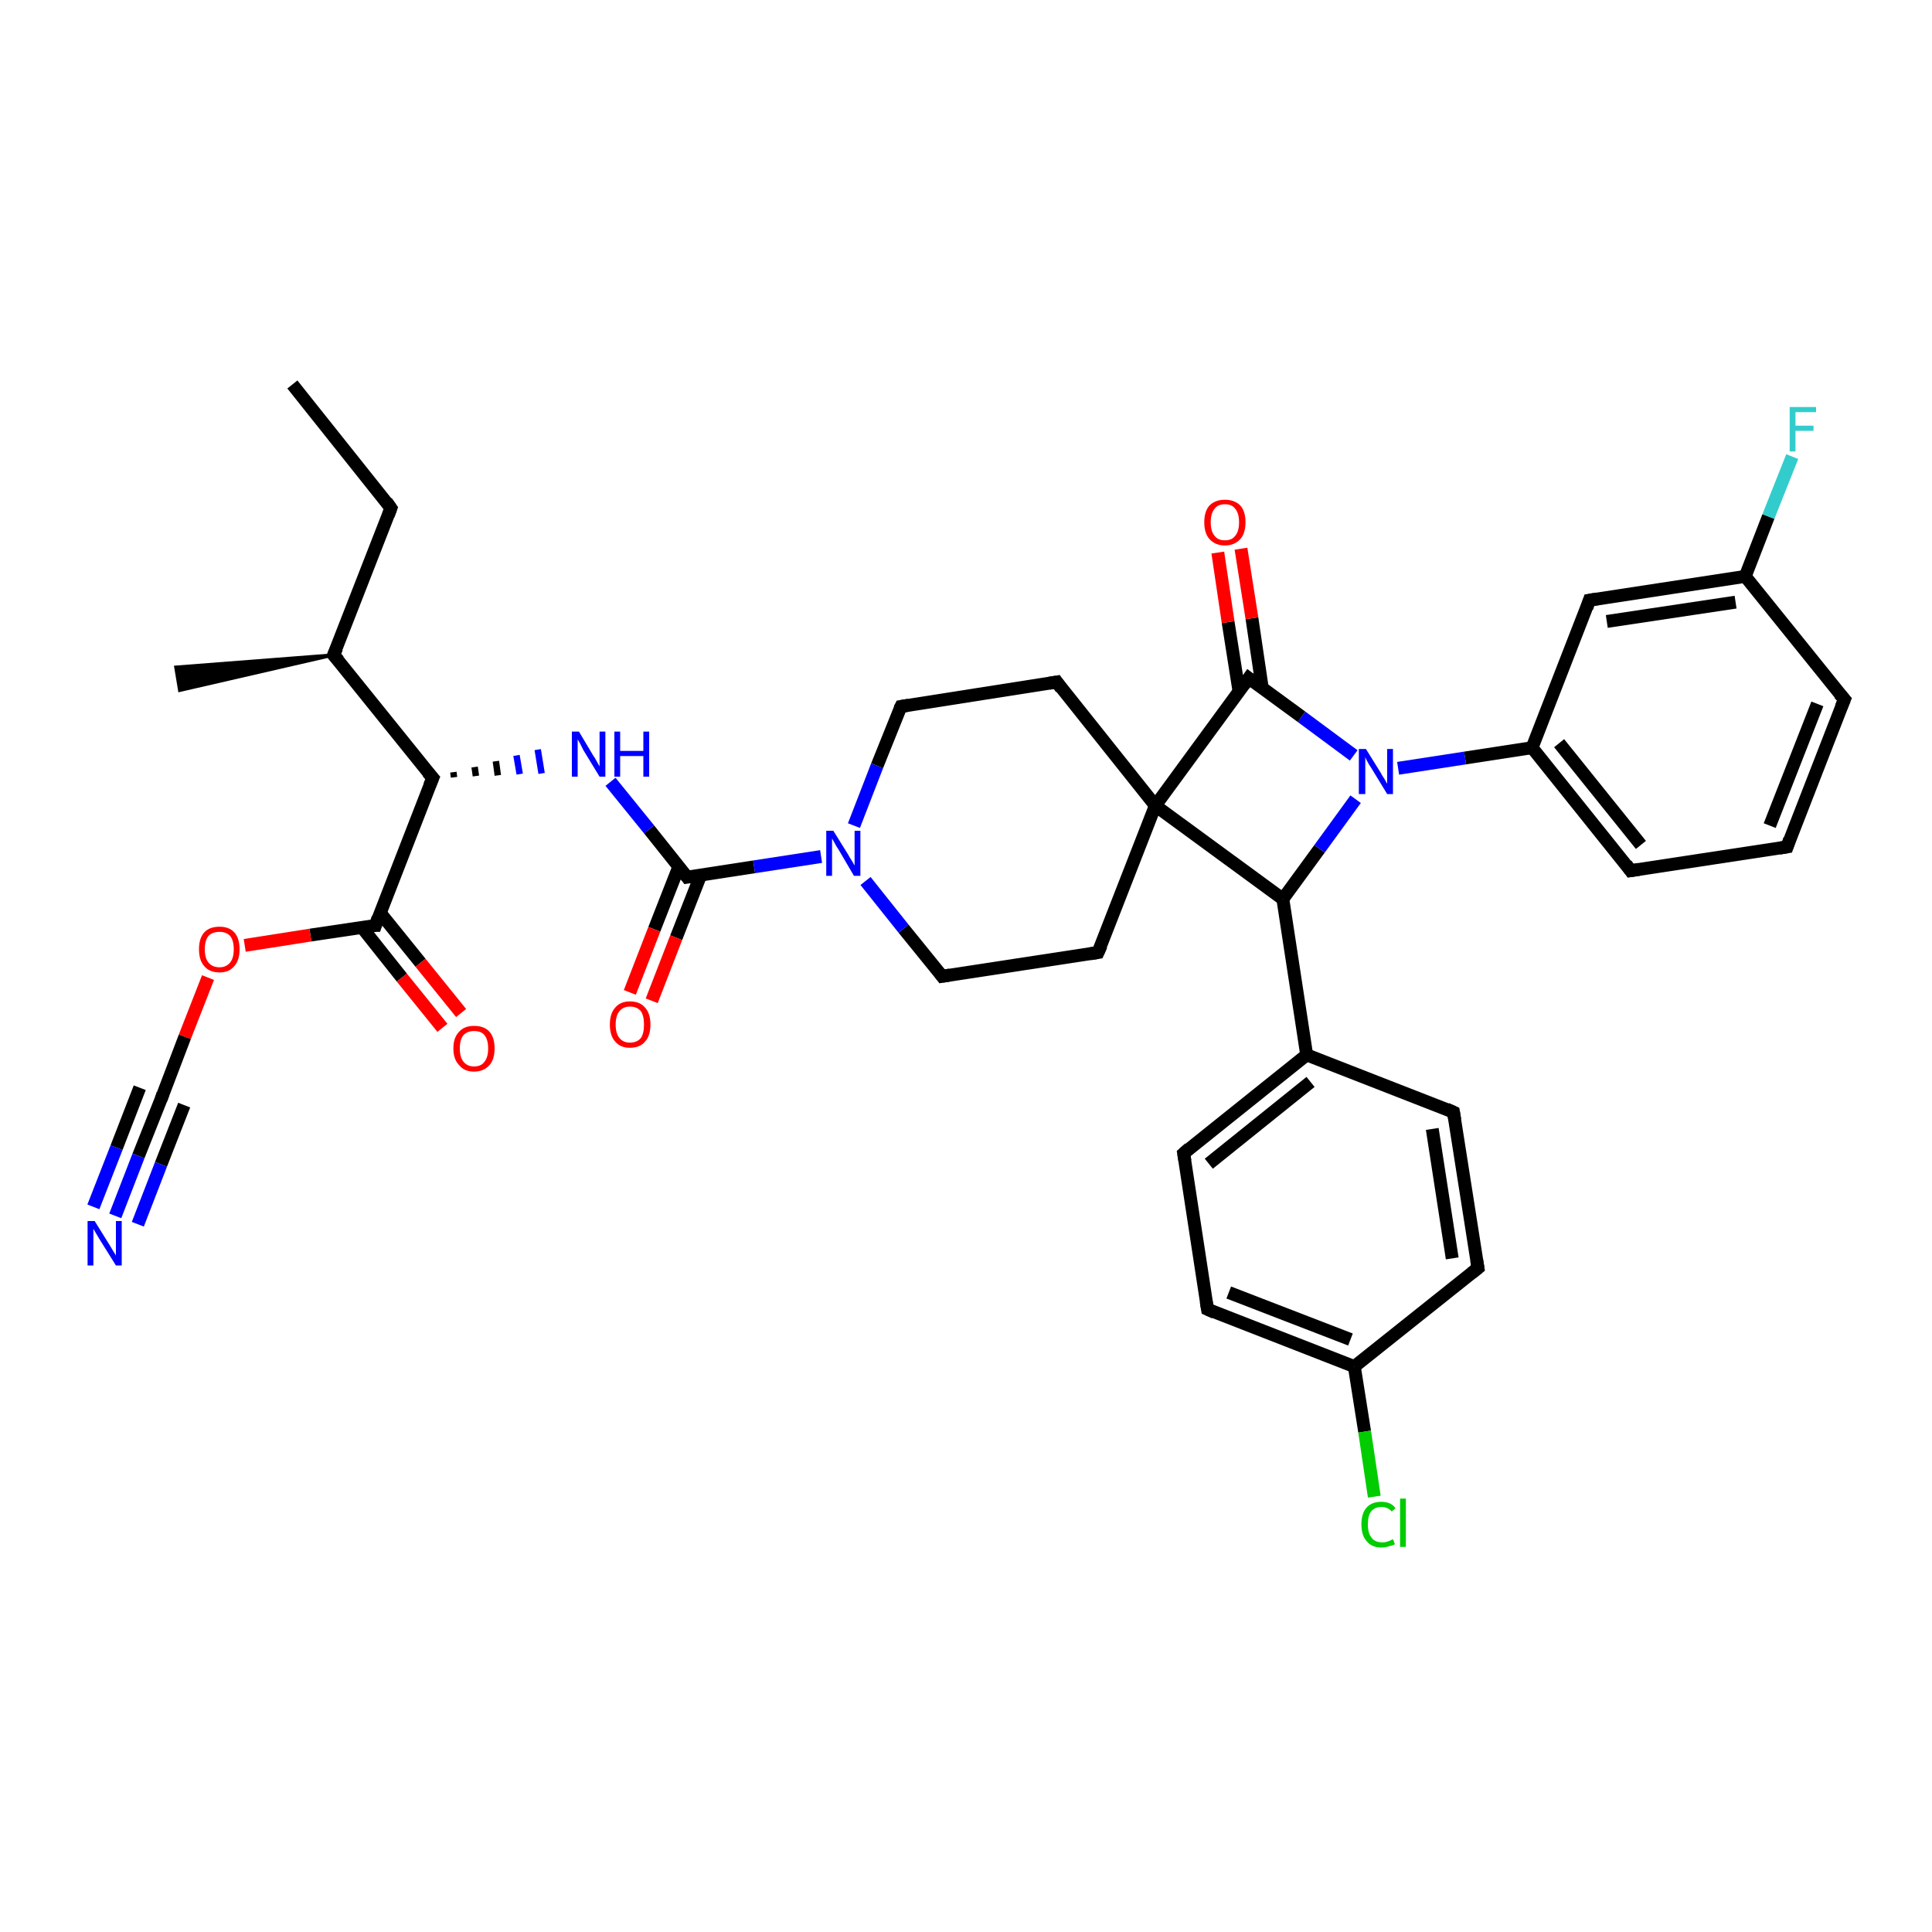 <?xml version='1.0' encoding='iso-8859-1'?>
<svg version='1.1' baseProfile='full'
              xmlns='http://www.w3.org/2000/svg'
                      xmlns:rdkit='http://www.rdkit.org/xml'
                      xmlns:xlink='http://www.w3.org/1999/xlink'
                  xml:space='preserve'
width='300px' height='300px' viewBox='0 0 300 300'>
<!-- END OF HEADER -->
<rect style='opacity:1.0;fill:#FFFFFF;stroke:none' width='300.0' height='300.0' x='0.0' y='0.0'> </rect>
<path class='bond-0 atom-0 atom-1' d='M 45.4,59.7 L 60.7,78.9' style='fill:none;fill-rule:evenodd;stroke:#000000;stroke-width:2.0px;stroke-linecap:butt;stroke-linejoin:miter;stroke-opacity:1' />
<path class='bond-1 atom-1 atom-2' d='M 60.7,78.9 L 51.8,101.7' style='fill:none;fill-rule:evenodd;stroke:#000000;stroke-width:2.0px;stroke-linecap:butt;stroke-linejoin:miter;stroke-opacity:1' />
<path class='bond-2 atom-2 atom-3' d='M 51.8,101.7 L 27.9,107.2 L 27.3,103.6 Z' style='fill:#000000;fill-rule:evenodd;fill-opacity:1;stroke:#000000;stroke-width:0.5px;stroke-linecap:butt;stroke-linejoin:miter;stroke-opacity:1;' />
<path class='bond-3 atom-2 atom-4' d='M 51.8,101.7 L 67.2,120.8' style='fill:none;fill-rule:evenodd;stroke:#000000;stroke-width:2.0px;stroke-linecap:butt;stroke-linejoin:miter;stroke-opacity:1' />
<path class='bond-4 atom-4 atom-5' d='M 70.5,120.7 L 70.4,119.9' style='fill:none;fill-rule:evenodd;stroke:#000000;stroke-width:1.0px;stroke-linecap:butt;stroke-linejoin:miter;stroke-opacity:1' />
<path class='bond-4 atom-4 atom-5' d='M 73.9,120.5 L 73.7,119.1' style='fill:none;fill-rule:evenodd;stroke:#000000;stroke-width:1.0px;stroke-linecap:butt;stroke-linejoin:miter;stroke-opacity:1' />
<path class='bond-4 atom-4 atom-5' d='M 77.3,120.4 L 77.0,118.2' style='fill:none;fill-rule:evenodd;stroke:#000000;stroke-width:1.0px;stroke-linecap:butt;stroke-linejoin:miter;stroke-opacity:1' />
<path class='bond-4 atom-4 atom-5' d='M 80.7,120.2 L 80.2,117.3' style='fill:none;fill-rule:evenodd;stroke:#0000FF;stroke-width:1.0px;stroke-linecap:butt;stroke-linejoin:miter;stroke-opacity:1' />
<path class='bond-4 atom-4 atom-5' d='M 84.1,120.1 L 83.5,116.4' style='fill:none;fill-rule:evenodd;stroke:#0000FF;stroke-width:1.0px;stroke-linecap:butt;stroke-linejoin:miter;stroke-opacity:1' />
<path class='bond-5 atom-5 atom-6' d='M 94.8,121.4 L 100.8,128.8' style='fill:none;fill-rule:evenodd;stroke:#0000FF;stroke-width:2.0px;stroke-linecap:butt;stroke-linejoin:miter;stroke-opacity:1' />
<path class='bond-5 atom-5 atom-6' d='M 100.8,128.8 L 106.7,136.2' style='fill:none;fill-rule:evenodd;stroke:#000000;stroke-width:2.0px;stroke-linecap:butt;stroke-linejoin:miter;stroke-opacity:1' />
<path class='bond-6 atom-6 atom-7' d='M 105.4,134.6 L 101.6,144.3' style='fill:none;fill-rule:evenodd;stroke:#000000;stroke-width:2.0px;stroke-linecap:butt;stroke-linejoin:miter;stroke-opacity:1' />
<path class='bond-6 atom-6 atom-7' d='M 101.6,144.3 L 97.8,154.1' style='fill:none;fill-rule:evenodd;stroke:#FF0000;stroke-width:2.0px;stroke-linecap:butt;stroke-linejoin:miter;stroke-opacity:1' />
<path class='bond-6 atom-6 atom-7' d='M 108.8,135.9 L 105.0,145.6' style='fill:none;fill-rule:evenodd;stroke:#000000;stroke-width:2.0px;stroke-linecap:butt;stroke-linejoin:miter;stroke-opacity:1' />
<path class='bond-6 atom-6 atom-7' d='M 105.0,145.6 L 101.2,155.4' style='fill:none;fill-rule:evenodd;stroke:#FF0000;stroke-width:2.0px;stroke-linecap:butt;stroke-linejoin:miter;stroke-opacity:1' />
<path class='bond-7 atom-6 atom-8' d='M 106.7,136.2 L 117.1,134.6' style='fill:none;fill-rule:evenodd;stroke:#000000;stroke-width:2.0px;stroke-linecap:butt;stroke-linejoin:miter;stroke-opacity:1' />
<path class='bond-7 atom-6 atom-8' d='M 117.1,134.6 L 127.5,133.0' style='fill:none;fill-rule:evenodd;stroke:#0000FF;stroke-width:2.0px;stroke-linecap:butt;stroke-linejoin:miter;stroke-opacity:1' />
<path class='bond-8 atom-8 atom-9' d='M 132.6,128.2 L 136.2,118.9' style='fill:none;fill-rule:evenodd;stroke:#0000FF;stroke-width:2.0px;stroke-linecap:butt;stroke-linejoin:miter;stroke-opacity:1' />
<path class='bond-8 atom-8 atom-9' d='M 136.2,118.9 L 139.9,109.7' style='fill:none;fill-rule:evenodd;stroke:#000000;stroke-width:2.0px;stroke-linecap:butt;stroke-linejoin:miter;stroke-opacity:1' />
<path class='bond-9 atom-9 atom-10' d='M 139.9,109.7 L 164.1,105.9' style='fill:none;fill-rule:evenodd;stroke:#000000;stroke-width:2.0px;stroke-linecap:butt;stroke-linejoin:miter;stroke-opacity:1' />
<path class='bond-10 atom-10 atom-11' d='M 164.1,105.9 L 179.4,125.1' style='fill:none;fill-rule:evenodd;stroke:#000000;stroke-width:2.0px;stroke-linecap:butt;stroke-linejoin:miter;stroke-opacity:1' />
<path class='bond-11 atom-11 atom-12' d='M 179.4,125.1 L 170.5,147.9' style='fill:none;fill-rule:evenodd;stroke:#000000;stroke-width:2.0px;stroke-linecap:butt;stroke-linejoin:miter;stroke-opacity:1' />
<path class='bond-12 atom-12 atom-13' d='M 170.5,147.9 L 146.3,151.6' style='fill:none;fill-rule:evenodd;stroke:#000000;stroke-width:2.0px;stroke-linecap:butt;stroke-linejoin:miter;stroke-opacity:1' />
<path class='bond-13 atom-11 atom-14' d='M 179.4,125.1 L 199.2,139.6' style='fill:none;fill-rule:evenodd;stroke:#000000;stroke-width:2.0px;stroke-linecap:butt;stroke-linejoin:miter;stroke-opacity:1' />
<path class='bond-14 atom-14 atom-15' d='M 199.2,139.6 L 204.9,131.8' style='fill:none;fill-rule:evenodd;stroke:#000000;stroke-width:2.0px;stroke-linecap:butt;stroke-linejoin:miter;stroke-opacity:1' />
<path class='bond-14 atom-14 atom-15' d='M 204.9,131.8 L 210.5,124.1' style='fill:none;fill-rule:evenodd;stroke:#0000FF;stroke-width:2.0px;stroke-linecap:butt;stroke-linejoin:miter;stroke-opacity:1' />
<path class='bond-15 atom-15 atom-16' d='M 210.2,117.3 L 202.1,111.3' style='fill:none;fill-rule:evenodd;stroke:#0000FF;stroke-width:2.0px;stroke-linecap:butt;stroke-linejoin:miter;stroke-opacity:1' />
<path class='bond-15 atom-15 atom-16' d='M 202.1,111.3 L 193.9,105.3' style='fill:none;fill-rule:evenodd;stroke:#000000;stroke-width:2.0px;stroke-linecap:butt;stroke-linejoin:miter;stroke-opacity:1' />
<path class='bond-16 atom-16 atom-17' d='M 196.0,106.8 L 194.4,96.0' style='fill:none;fill-rule:evenodd;stroke:#000000;stroke-width:2.0px;stroke-linecap:butt;stroke-linejoin:miter;stroke-opacity:1' />
<path class='bond-16 atom-16 atom-17' d='M 194.4,96.0 L 192.7,85.2' style='fill:none;fill-rule:evenodd;stroke:#FF0000;stroke-width:2.0px;stroke-linecap:butt;stroke-linejoin:miter;stroke-opacity:1' />
<path class='bond-16 atom-16 atom-17' d='M 192.4,107.4 L 190.7,96.6' style='fill:none;fill-rule:evenodd;stroke:#000000;stroke-width:2.0px;stroke-linecap:butt;stroke-linejoin:miter;stroke-opacity:1' />
<path class='bond-16 atom-16 atom-17' d='M 190.7,96.6 L 189.1,85.8' style='fill:none;fill-rule:evenodd;stroke:#FF0000;stroke-width:2.0px;stroke-linecap:butt;stroke-linejoin:miter;stroke-opacity:1' />
<path class='bond-17 atom-15 atom-18' d='M 217.1,119.3 L 227.5,117.7' style='fill:none;fill-rule:evenodd;stroke:#0000FF;stroke-width:2.0px;stroke-linecap:butt;stroke-linejoin:miter;stroke-opacity:1' />
<path class='bond-17 atom-15 atom-18' d='M 227.5,117.7 L 237.9,116.1' style='fill:none;fill-rule:evenodd;stroke:#000000;stroke-width:2.0px;stroke-linecap:butt;stroke-linejoin:miter;stroke-opacity:1' />
<path class='bond-18 atom-18 atom-19' d='M 237.9,116.1 L 253.2,135.2' style='fill:none;fill-rule:evenodd;stroke:#000000;stroke-width:2.0px;stroke-linecap:butt;stroke-linejoin:miter;stroke-opacity:1' />
<path class='bond-18 atom-18 atom-19' d='M 242.1,115.4 L 254.8,131.2' style='fill:none;fill-rule:evenodd;stroke:#000000;stroke-width:2.0px;stroke-linecap:butt;stroke-linejoin:miter;stroke-opacity:1' />
<path class='bond-19 atom-19 atom-20' d='M 253.2,135.2 L 277.5,131.5' style='fill:none;fill-rule:evenodd;stroke:#000000;stroke-width:2.0px;stroke-linecap:butt;stroke-linejoin:miter;stroke-opacity:1' />
<path class='bond-20 atom-20 atom-21' d='M 277.5,131.5 L 286.4,108.6' style='fill:none;fill-rule:evenodd;stroke:#000000;stroke-width:2.0px;stroke-linecap:butt;stroke-linejoin:miter;stroke-opacity:1' />
<path class='bond-20 atom-20 atom-21' d='M 274.8,128.2 L 282.2,109.3' style='fill:none;fill-rule:evenodd;stroke:#000000;stroke-width:2.0px;stroke-linecap:butt;stroke-linejoin:miter;stroke-opacity:1' />
<path class='bond-21 atom-21 atom-22' d='M 286.4,108.6 L 271.0,89.5' style='fill:none;fill-rule:evenodd;stroke:#000000;stroke-width:2.0px;stroke-linecap:butt;stroke-linejoin:miter;stroke-opacity:1' />
<path class='bond-22 atom-22 atom-23' d='M 271.0,89.5 L 274.6,80.2' style='fill:none;fill-rule:evenodd;stroke:#000000;stroke-width:2.0px;stroke-linecap:butt;stroke-linejoin:miter;stroke-opacity:1' />
<path class='bond-22 atom-22 atom-23' d='M 274.6,80.2 L 278.3,70.9' style='fill:none;fill-rule:evenodd;stroke:#33CCCC;stroke-width:2.0px;stroke-linecap:butt;stroke-linejoin:miter;stroke-opacity:1' />
<path class='bond-23 atom-22 atom-24' d='M 271.0,89.5 L 246.8,93.2' style='fill:none;fill-rule:evenodd;stroke:#000000;stroke-width:2.0px;stroke-linecap:butt;stroke-linejoin:miter;stroke-opacity:1' />
<path class='bond-23 atom-22 atom-24' d='M 269.5,93.5 L 249.5,96.5' style='fill:none;fill-rule:evenodd;stroke:#000000;stroke-width:2.0px;stroke-linecap:butt;stroke-linejoin:miter;stroke-opacity:1' />
<path class='bond-24 atom-14 atom-25' d='M 199.2,139.6 L 202.9,163.8' style='fill:none;fill-rule:evenodd;stroke:#000000;stroke-width:2.0px;stroke-linecap:butt;stroke-linejoin:miter;stroke-opacity:1' />
<path class='bond-25 atom-25 atom-26' d='M 202.9,163.8 L 183.8,179.1' style='fill:none;fill-rule:evenodd;stroke:#000000;stroke-width:2.0px;stroke-linecap:butt;stroke-linejoin:miter;stroke-opacity:1' />
<path class='bond-25 atom-25 atom-26' d='M 203.5,168.0 L 187.7,180.7' style='fill:none;fill-rule:evenodd;stroke:#000000;stroke-width:2.0px;stroke-linecap:butt;stroke-linejoin:miter;stroke-opacity:1' />
<path class='bond-26 atom-26 atom-27' d='M 183.8,179.1 L 187.5,203.3' style='fill:none;fill-rule:evenodd;stroke:#000000;stroke-width:2.0px;stroke-linecap:butt;stroke-linejoin:miter;stroke-opacity:1' />
<path class='bond-27 atom-27 atom-28' d='M 187.5,203.3 L 210.3,212.2' style='fill:none;fill-rule:evenodd;stroke:#000000;stroke-width:2.0px;stroke-linecap:butt;stroke-linejoin:miter;stroke-opacity:1' />
<path class='bond-27 atom-27 atom-28' d='M 190.8,200.7 L 209.7,208.0' style='fill:none;fill-rule:evenodd;stroke:#000000;stroke-width:2.0px;stroke-linecap:butt;stroke-linejoin:miter;stroke-opacity:1' />
<path class='bond-28 atom-28 atom-29' d='M 210.3,212.2 L 211.9,222.3' style='fill:none;fill-rule:evenodd;stroke:#000000;stroke-width:2.0px;stroke-linecap:butt;stroke-linejoin:miter;stroke-opacity:1' />
<path class='bond-28 atom-28 atom-29' d='M 211.9,222.3 L 213.4,232.4' style='fill:none;fill-rule:evenodd;stroke:#00CC00;stroke-width:2.0px;stroke-linecap:butt;stroke-linejoin:miter;stroke-opacity:1' />
<path class='bond-29 atom-28 atom-30' d='M 210.3,212.2 L 229.5,196.9' style='fill:none;fill-rule:evenodd;stroke:#000000;stroke-width:2.0px;stroke-linecap:butt;stroke-linejoin:miter;stroke-opacity:1' />
<path class='bond-30 atom-30 atom-31' d='M 229.5,196.9 L 225.7,172.7' style='fill:none;fill-rule:evenodd;stroke:#000000;stroke-width:2.0px;stroke-linecap:butt;stroke-linejoin:miter;stroke-opacity:1' />
<path class='bond-30 atom-30 atom-31' d='M 225.5,195.4 L 222.4,175.3' style='fill:none;fill-rule:evenodd;stroke:#000000;stroke-width:2.0px;stroke-linecap:butt;stroke-linejoin:miter;stroke-opacity:1' />
<path class='bond-31 atom-4 atom-32' d='M 67.2,120.8 L 58.3,143.7' style='fill:none;fill-rule:evenodd;stroke:#000000;stroke-width:2.0px;stroke-linecap:butt;stroke-linejoin:miter;stroke-opacity:1' />
<path class='bond-32 atom-32 atom-33' d='M 56.2,144.0 L 62.4,151.8' style='fill:none;fill-rule:evenodd;stroke:#000000;stroke-width:2.0px;stroke-linecap:butt;stroke-linejoin:miter;stroke-opacity:1' />
<path class='bond-32 atom-32 atom-33' d='M 62.4,151.8 L 68.7,159.6' style='fill:none;fill-rule:evenodd;stroke:#FF0000;stroke-width:2.0px;stroke-linecap:butt;stroke-linejoin:miter;stroke-opacity:1' />
<path class='bond-32 atom-32 atom-33' d='M 59.0,141.7 L 65.3,149.5' style='fill:none;fill-rule:evenodd;stroke:#000000;stroke-width:2.0px;stroke-linecap:butt;stroke-linejoin:miter;stroke-opacity:1' />
<path class='bond-32 atom-32 atom-33' d='M 65.3,149.5 L 71.6,157.3' style='fill:none;fill-rule:evenodd;stroke:#FF0000;stroke-width:2.0px;stroke-linecap:butt;stroke-linejoin:miter;stroke-opacity:1' />
<path class='bond-33 atom-32 atom-34' d='M 58.3,143.7 L 48.2,145.2' style='fill:none;fill-rule:evenodd;stroke:#000000;stroke-width:2.0px;stroke-linecap:butt;stroke-linejoin:miter;stroke-opacity:1' />
<path class='bond-33 atom-32 atom-34' d='M 48.2,145.2 L 38.0,146.8' style='fill:none;fill-rule:evenodd;stroke:#FF0000;stroke-width:2.0px;stroke-linecap:butt;stroke-linejoin:miter;stroke-opacity:1' />
<path class='bond-34 atom-34 atom-35' d='M 32.3,151.8 L 28.7,161.0' style='fill:none;fill-rule:evenodd;stroke:#FF0000;stroke-width:2.0px;stroke-linecap:butt;stroke-linejoin:miter;stroke-opacity:1' />
<path class='bond-34 atom-34 atom-35' d='M 28.7,161.0 L 25.2,170.2' style='fill:none;fill-rule:evenodd;stroke:#000000;stroke-width:2.0px;stroke-linecap:butt;stroke-linejoin:miter;stroke-opacity:1' />
<path class='bond-35 atom-35 atom-36' d='M 25.2,170.2 L 21.5,179.5' style='fill:none;fill-rule:evenodd;stroke:#000000;stroke-width:2.0px;stroke-linecap:butt;stroke-linejoin:miter;stroke-opacity:1' />
<path class='bond-35 atom-35 atom-36' d='M 21.5,179.5 L 17.9,188.8' style='fill:none;fill-rule:evenodd;stroke:#0000FF;stroke-width:2.0px;stroke-linecap:butt;stroke-linejoin:miter;stroke-opacity:1' />
<path class='bond-35 atom-35 atom-36' d='M 28.6,171.6 L 25.0,180.8' style='fill:none;fill-rule:evenodd;stroke:#000000;stroke-width:2.0px;stroke-linecap:butt;stroke-linejoin:miter;stroke-opacity:1' />
<path class='bond-35 atom-35 atom-36' d='M 25.0,180.8 L 21.4,190.1' style='fill:none;fill-rule:evenodd;stroke:#0000FF;stroke-width:2.0px;stroke-linecap:butt;stroke-linejoin:miter;stroke-opacity:1' />
<path class='bond-35 atom-35 atom-36' d='M 21.7,168.9 L 18.1,178.2' style='fill:none;fill-rule:evenodd;stroke:#000000;stroke-width:2.0px;stroke-linecap:butt;stroke-linejoin:miter;stroke-opacity:1' />
<path class='bond-35 atom-35 atom-36' d='M 18.1,178.2 L 14.5,187.4' style='fill:none;fill-rule:evenodd;stroke:#0000FF;stroke-width:2.0px;stroke-linecap:butt;stroke-linejoin:miter;stroke-opacity:1' />
<path class='bond-36 atom-13 atom-8' d='M 146.3,151.6 L 140.3,144.2' style='fill:none;fill-rule:evenodd;stroke:#000000;stroke-width:2.0px;stroke-linecap:butt;stroke-linejoin:miter;stroke-opacity:1' />
<path class='bond-36 atom-13 atom-8' d='M 140.3,144.2 L 134.4,136.8' style='fill:none;fill-rule:evenodd;stroke:#0000FF;stroke-width:2.0px;stroke-linecap:butt;stroke-linejoin:miter;stroke-opacity:1' />
<path class='bond-37 atom-24 atom-18' d='M 246.8,93.2 L 237.9,116.1' style='fill:none;fill-rule:evenodd;stroke:#000000;stroke-width:2.0px;stroke-linecap:butt;stroke-linejoin:miter;stroke-opacity:1' />
<path class='bond-38 atom-31 atom-25' d='M 225.7,172.7 L 202.9,163.8' style='fill:none;fill-rule:evenodd;stroke:#000000;stroke-width:2.0px;stroke-linecap:butt;stroke-linejoin:miter;stroke-opacity:1' />
<path class='bond-39 atom-16 atom-11' d='M 193.9,105.3 L 179.4,125.1' style='fill:none;fill-rule:evenodd;stroke:#000000;stroke-width:2.0px;stroke-linecap:butt;stroke-linejoin:miter;stroke-opacity:1' />
<path d='M 60.0,77.9 L 60.7,78.9 L 60.3,80.0' style='fill:none;stroke:#000000;stroke-width:2.0px;stroke-linecap:butt;stroke-linejoin:miter;stroke-opacity:1;' />
<path d='M 52.3,100.6 L 51.8,101.7 L 52.6,102.6' style='fill:none;stroke:#000000;stroke-width:2.0px;stroke-linecap:butt;stroke-linejoin:miter;stroke-opacity:1;' />
<path d='M 66.4,119.9 L 67.2,120.8 L 66.7,122.0' style='fill:none;stroke:#000000;stroke-width:2.0px;stroke-linecap:butt;stroke-linejoin:miter;stroke-opacity:1;' />
<path d='M 106.4,135.8 L 106.7,136.2 L 107.3,136.1' style='fill:none;stroke:#000000;stroke-width:2.0px;stroke-linecap:butt;stroke-linejoin:miter;stroke-opacity:1;' />
<path d='M 139.7,110.1 L 139.9,109.7 L 141.1,109.5' style='fill:none;stroke:#000000;stroke-width:2.0px;stroke-linecap:butt;stroke-linejoin:miter;stroke-opacity:1;' />
<path d='M 162.9,106.1 L 164.1,105.9 L 164.8,106.9' style='fill:none;stroke:#000000;stroke-width:2.0px;stroke-linecap:butt;stroke-linejoin:miter;stroke-opacity:1;' />
<path d='M 171.0,146.8 L 170.5,147.9 L 169.3,148.1' style='fill:none;stroke:#000000;stroke-width:2.0px;stroke-linecap:butt;stroke-linejoin:miter;stroke-opacity:1;' />
<path d='M 147.5,151.4 L 146.3,151.6 L 146.0,151.2' style='fill:none;stroke:#000000;stroke-width:2.0px;stroke-linecap:butt;stroke-linejoin:miter;stroke-opacity:1;' />
<path d='M 194.3,105.6 L 193.9,105.3 L 193.2,106.3' style='fill:none;stroke:#000000;stroke-width:2.0px;stroke-linecap:butt;stroke-linejoin:miter;stroke-opacity:1;' />
<path d='M 252.5,134.2 L 253.2,135.2 L 254.5,135.0' style='fill:none;stroke:#000000;stroke-width:2.0px;stroke-linecap:butt;stroke-linejoin:miter;stroke-opacity:1;' />
<path d='M 276.3,131.7 L 277.5,131.5 L 277.9,130.3' style='fill:none;stroke:#000000;stroke-width:2.0px;stroke-linecap:butt;stroke-linejoin:miter;stroke-opacity:1;' />
<path d='M 285.9,109.8 L 286.4,108.6 L 285.6,107.7' style='fill:none;stroke:#000000;stroke-width:2.0px;stroke-linecap:butt;stroke-linejoin:miter;stroke-opacity:1;' />
<path d='M 248.0,93.0 L 246.8,93.2 L 246.4,94.4' style='fill:none;stroke:#000000;stroke-width:2.0px;stroke-linecap:butt;stroke-linejoin:miter;stroke-opacity:1;' />
<path d='M 184.7,178.3 L 183.8,179.1 L 184.0,180.3' style='fill:none;stroke:#000000;stroke-width:2.0px;stroke-linecap:butt;stroke-linejoin:miter;stroke-opacity:1;' />
<path d='M 187.3,202.1 L 187.5,203.3 L 188.6,203.8' style='fill:none;stroke:#000000;stroke-width:2.0px;stroke-linecap:butt;stroke-linejoin:miter;stroke-opacity:1;' />
<path d='M 228.5,197.7 L 229.5,196.9 L 229.3,195.7' style='fill:none;stroke:#000000;stroke-width:2.0px;stroke-linecap:butt;stroke-linejoin:miter;stroke-opacity:1;' />
<path d='M 225.9,173.9 L 225.7,172.7 L 224.6,172.2' style='fill:none;stroke:#000000;stroke-width:2.0px;stroke-linecap:butt;stroke-linejoin:miter;stroke-opacity:1;' />
<path d='M 58.7,142.5 L 58.3,143.7 L 57.8,143.7' style='fill:none;stroke:#000000;stroke-width:2.0px;stroke-linecap:butt;stroke-linejoin:miter;stroke-opacity:1;' />
<path d='M 25.3,169.8 L 25.2,170.2 L 25.0,170.7' style='fill:none;stroke:#000000;stroke-width:2.0px;stroke-linecap:butt;stroke-linejoin:miter;stroke-opacity:1;' />
<path class='atom-5' d='M 89.9 113.6
L 92.1 117.3
Q 92.4 117.7, 92.7 118.3
Q 93.1 119.0, 93.1 119.0
L 93.1 113.6
L 94.0 113.6
L 94.0 120.6
L 93.1 120.6
L 90.6 116.5
Q 90.4 116.1, 90.1 115.5
Q 89.8 115.0, 89.7 114.8
L 89.7 120.6
L 88.8 120.6
L 88.8 113.6
L 89.9 113.6
' fill='#0000FF'/>
<path class='atom-5' d='M 95.4 113.6
L 96.3 113.6
L 96.3 116.6
L 99.9 116.6
L 99.9 113.6
L 100.8 113.6
L 100.8 120.6
L 99.9 120.6
L 99.9 117.4
L 96.3 117.4
L 96.3 120.6
L 95.4 120.6
L 95.4 113.6
' fill='#0000FF'/>
<path class='atom-7' d='M 94.7 159.1
Q 94.7 157.4, 95.5 156.5
Q 96.3 155.5, 97.8 155.5
Q 99.4 155.5, 100.2 156.5
Q 101.0 157.4, 101.0 159.1
Q 101.0 160.8, 100.2 161.7
Q 99.4 162.7, 97.8 162.7
Q 96.3 162.7, 95.5 161.7
Q 94.7 160.8, 94.7 159.1
M 97.8 161.9
Q 98.9 161.9, 99.5 161.2
Q 100.0 160.5, 100.0 159.1
Q 100.0 157.7, 99.5 157.0
Q 98.9 156.3, 97.8 156.3
Q 96.8 156.3, 96.2 157.0
Q 95.6 157.7, 95.6 159.1
Q 95.6 160.5, 96.2 161.2
Q 96.8 161.9, 97.8 161.9
' fill='#FF0000'/>
<path class='atom-8' d='M 129.4 129.0
L 131.7 132.7
Q 131.9 133.1, 132.3 133.7
Q 132.7 134.4, 132.7 134.4
L 132.7 129.0
L 133.6 129.0
L 133.6 136.0
L 132.6 136.0
L 130.2 131.9
Q 129.9 131.5, 129.6 130.9
Q 129.3 130.4, 129.2 130.2
L 129.2 136.0
L 128.3 136.0
L 128.3 129.0
L 129.4 129.0
' fill='#0000FF'/>
<path class='atom-15' d='M 212.1 116.3
L 214.4 120.0
Q 214.6 120.4, 215.0 121.0
Q 215.4 121.7, 215.4 121.7
L 215.4 116.3
L 216.3 116.3
L 216.3 123.3
L 215.4 123.3
L 212.9 119.2
Q 212.6 118.8, 212.3 118.2
Q 212.0 117.7, 212.0 117.5
L 212.0 123.3
L 211.0 123.3
L 211.0 116.3
L 212.1 116.3
' fill='#0000FF'/>
<path class='atom-17' d='M 187.0 81.1
Q 187.0 79.4, 187.8 78.5
Q 188.7 77.6, 190.2 77.6
Q 191.7 77.6, 192.6 78.5
Q 193.4 79.4, 193.4 81.1
Q 193.4 82.8, 192.6 83.7
Q 191.7 84.7, 190.2 84.7
Q 188.7 84.7, 187.8 83.7
Q 187.0 82.8, 187.0 81.1
M 190.2 83.9
Q 191.3 83.9, 191.8 83.2
Q 192.4 82.5, 192.4 81.1
Q 192.4 79.7, 191.8 79.0
Q 191.3 78.3, 190.2 78.3
Q 189.1 78.3, 188.6 79.0
Q 188.0 79.7, 188.0 81.1
Q 188.0 82.5, 188.6 83.2
Q 189.1 83.9, 190.2 83.9
' fill='#FF0000'/>
<path class='atom-23' d='M 277.9 63.2
L 282.0 63.2
L 282.0 64.0
L 278.8 64.0
L 278.8 66.1
L 281.6 66.1
L 281.6 66.9
L 278.8 66.9
L 278.8 70.1
L 277.9 70.1
L 277.9 63.2
' fill='#33CCCC'/>
<path class='atom-29' d='M 211.4 236.7
Q 211.4 235.0, 212.2 234.1
Q 213.0 233.2, 214.5 233.2
Q 216.0 233.2, 216.7 234.2
L 216.1 234.7
Q 215.5 234.0, 214.5 234.0
Q 213.5 234.0, 212.9 234.7
Q 212.4 235.4, 212.4 236.7
Q 212.4 238.1, 213.0 238.8
Q 213.5 239.5, 214.7 239.5
Q 215.4 239.5, 216.3 239.0
L 216.6 239.8
Q 216.2 240.0, 215.7 240.1
Q 215.1 240.3, 214.5 240.3
Q 213.0 240.3, 212.2 239.3
Q 211.4 238.4, 211.4 236.7
' fill='#00CC00'/>
<path class='atom-29' d='M 217.4 232.7
L 218.3 232.7
L 218.3 240.2
L 217.4 240.2
L 217.4 232.7
' fill='#00CC00'/>
<path class='atom-33' d='M 70.4 162.8
Q 70.4 161.1, 71.3 160.2
Q 72.1 159.3, 73.6 159.3
Q 75.2 159.3, 76.0 160.2
Q 76.8 161.1, 76.8 162.8
Q 76.8 164.5, 76.0 165.4
Q 75.1 166.4, 73.6 166.4
Q 72.1 166.4, 71.3 165.4
Q 70.4 164.5, 70.4 162.8
M 73.6 165.6
Q 74.7 165.6, 75.2 164.9
Q 75.8 164.2, 75.8 162.8
Q 75.8 161.4, 75.2 160.7
Q 74.7 160.1, 73.6 160.1
Q 72.6 160.1, 72.0 160.7
Q 71.4 161.4, 71.4 162.8
Q 71.4 164.2, 72.0 164.9
Q 72.6 165.6, 73.6 165.6
' fill='#FF0000'/>
<path class='atom-34' d='M 30.9 147.4
Q 30.9 145.7, 31.7 144.8
Q 32.5 143.9, 34.1 143.9
Q 35.6 143.9, 36.4 144.8
Q 37.2 145.7, 37.2 147.4
Q 37.2 149.1, 36.4 150.0
Q 35.6 151.0, 34.1 151.0
Q 32.5 151.0, 31.7 150.0
Q 30.9 149.1, 30.9 147.4
M 34.1 150.2
Q 35.1 150.2, 35.7 149.5
Q 36.3 148.8, 36.3 147.4
Q 36.3 146.0, 35.7 145.3
Q 35.1 144.7, 34.1 144.7
Q 33.0 144.7, 32.4 145.3
Q 31.8 146.0, 31.8 147.4
Q 31.8 148.8, 32.4 149.5
Q 33.0 150.2, 34.1 150.2
' fill='#FF0000'/>
<path class='atom-36' d='M 14.7 189.6
L 17.0 193.3
Q 17.2 193.6, 17.6 194.3
Q 18.0 194.9, 18.0 195.0
L 18.0 189.6
L 18.9 189.6
L 18.9 196.5
L 18.0 196.5
L 15.5 192.5
Q 15.2 192.0, 14.9 191.5
Q 14.6 191.0, 14.5 190.8
L 14.5 196.5
L 13.6 196.5
L 13.6 189.6
L 14.7 189.6
' fill='#0000FF'/>
</svg>
